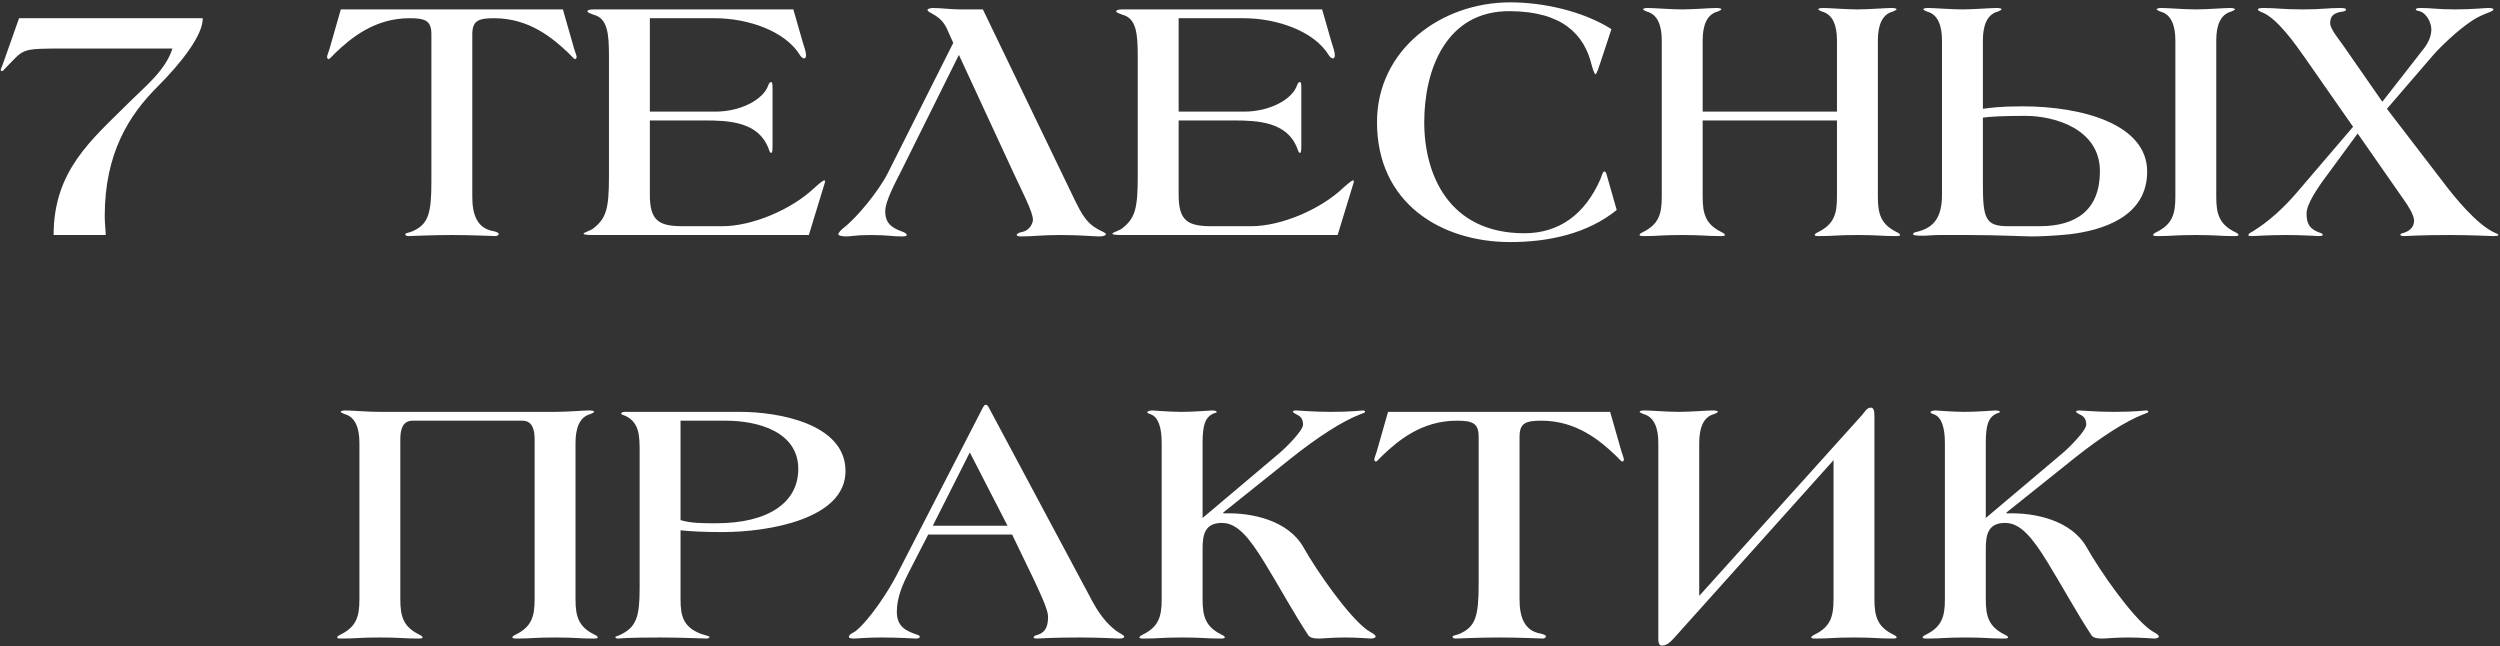 <?xml version="1.0" encoding="UTF-8"?> <svg xmlns="http://www.w3.org/2000/svg" width="851" height="220" viewBox="0 0 851 220" fill="none"><rect x="0" y="0" width="851" height="220" fill="#333333" stroke="none"/> <path d="M69.01 6.2C69.129 11.72 62.169 20.96 53.529 29.6C43.929 39.2 35.65 52.16 35.65 73.52C35.65 75.68 35.889 77.84 36.01 80H18.25C18.25 57.92 31.329 47.48 43.809 35C49.09 29.72 56.41 23.96 58.69 16.52H22.45C6.25 16.52 8.53 16.52 1.45 23.6C1.21 23.96 0.85 24.2 0.61 24.2C0.49 24.2 0.25 24.08 0.25 23.84C0.25 23.48 0.61 22.76 0.97 21.8L6.49 6.2H69.01ZM196.288 19.4C196.288 19.76 196.048 20.12 195.688 20.12C195.448 20.12 194.368 18.92 193.528 18.08C188.128 12.92 180.088 6.2 168.208 6.2C162.808 6.2 160.768 7.04 160.768 11.72V67.04C160.768 72.92 162.328 77.72 167.968 78.68C169.048 78.92 169.768 79.28 169.768 79.64C169.768 79.88 169.288 80.36 168.808 80.36C167.968 80.36 160.648 80 153.808 80C146.968 80 139.888 80.36 139.048 80.36C138.328 80.36 137.968 80.12 137.968 79.76C137.968 79.28 139.048 79.28 140.248 78.8C145.768 76.4 146.848 72.92 146.848 61.76V11.72C146.848 7.04 144.808 6.2 139.408 6.2C127.528 6.2 119.488 12.92 114.088 18.08C113.248 18.92 112.168 20.12 111.928 20.12C111.568 20.12 111.328 19.76 111.328 19.4C111.328 18.92 111.808 17.84 112.168 16.64L116.008 3.2H191.608L195.448 16.64C195.808 17.84 196.288 18.92 196.288 19.4ZM280.85 61.76C280.85 62 280.73 62.24 280.61 62.72L275.33 80H202.25C199.49 80 198.65 79.88 198.65 79.52C198.65 79.16 201.17 78.44 202.01 77.72C206.45 74.24 207.29 70.88 207.29 59.96V19.16C207.29 11.36 206.81 6.2 202.01 5C201.17 4.64 199.97 4.28 199.97 3.92C199.97 3.44 200.45 3.2 202.25 3.2H270.05L273.29 14.48C273.65 15.68 274.37 17.48 274.37 18.92C274.37 19.4 274.13 19.88 273.77 19.88C273.29 19.88 272.69 19.4 272.33 18.8C267.29 10.52 254.57 6.2 243.29 6.2H221.21V38H243.41C252.17 38 259.85 33.92 261.53 29C261.77 28.28 262.13 27.92 262.49 27.92C262.85 27.92 262.97 28.52 262.97 29.72V49.52C262.97 51.56 262.85 52.04 262.49 52.04C262.01 52.04 261.89 51.2 261.53 50.36C258.05 41.48 248.21 41 239.81 41H221.21V66.32C221.21 75.08 224.21 77 232.37 77H245.93C256.01 77 269.45 71.36 277.25 63.92C278.69 62.6 280.25 61.4 280.49 61.4C280.73 61.4 280.85 61.52 280.85 61.76ZM376.451 79.76C376.451 80.12 375.491 80.48 374.411 80.48C371.771 80.48 368.411 80 360.971 80C354.131 80 352.091 80.48 347.531 80.48C346.571 80.48 346.091 80.24 346.091 80C346.091 79.52 347.171 79.04 348.131 78.92C350.651 78.32 351.611 75.8 351.611 74.84C351.611 72.08 347.891 65.12 345.131 59.12L326.411 18.68L307.091 57.56C304.931 61.88 301.331 68.36 301.331 71.96C301.331 74.72 302.291 76.76 305.531 78.2C306.491 78.68 308.651 79.16 308.651 80C308.651 80.36 308.051 80.48 307.091 80.48C303.491 80.48 302.171 80 296.411 80C291.131 80 289.811 80.48 288.011 80.48C286.811 80.48 285.371 80.24 285.371 79.76C285.371 79.04 286.691 77.96 287.411 77.36C291.731 74 299.051 65.12 302.171 59L324.491 14.6L322.931 11.12C321.971 8.96 321.131 6.68 317.291 4.64C316.451 4.16 315.731 3.92 315.731 3.32C315.851 2.84 317.291 2.72 317.651 2.72C320.291 2.72 323.651 3.2 326.771 3.2H334.571L365.171 66.68C368.411 73.4 369.971 76.4 375.251 78.8C375.731 79.04 376.451 79.4 376.451 79.76ZM460.85 61.76C460.85 62 460.73 62.24 460.61 62.72L455.33 80H382.25C379.49 80 378.65 79.88 378.65 79.52C378.65 79.16 381.17 78.44 382.01 77.72C386.45 74.24 387.29 70.88 387.29 59.96V19.16C387.29 11.36 386.81 6.2 382.01 5C381.17 4.64 379.97 4.28 379.97 3.92C379.97 3.44 380.45 3.2 382.25 3.2H450.05L453.29 14.48C453.65 15.68 454.37 17.48 454.37 18.92C454.37 19.4 454.13 19.88 453.77 19.88C453.29 19.88 452.69 19.4 452.33 18.8C447.29 10.52 434.57 6.2 423.29 6.2H401.21V38H423.41C432.17 38 439.85 33.92 441.53 29C441.77 28.28 442.13 27.92 442.49 27.92C442.85 27.92 442.97 28.52 442.97 29.72V49.52C442.97 51.56 442.85 52.04 442.49 52.04C442.01 52.04 441.89 51.2 441.53 50.36C438.05 41.48 428.21 41 419.81 41H401.21V66.32C401.21 75.08 404.21 77 412.37 77H425.93C436.01 77 449.45 71.36 457.25 63.92C458.69 62.6 460.25 61.4 460.49 61.4C460.73 61.4 460.85 61.52 460.85 61.76ZM550.331 71.48C540.251 79.64 526.931 82.4 514.091 82.4C490.571 82.4 468.731 69.2 468.731 41.6C468.731 16.88 490.571 0.8 514.091 0.8C525.131 0.8 538.691 3.68 548.531 9.92L544.811 21.2C544.331 22.64 543.491 25.28 543.131 25.28C542.771 25.28 542.171 23.48 541.811 22.16C539.291 11.72 531.851 3.92 514.091 3.8C492.251 3.56 484.811 23.72 484.811 41.6C484.811 59.48 493.211 79.4 518.891 79.4C530.651 79.4 539.531 73.04 544.811 60.92C545.411 59.48 545.531 58.4 546.131 58.4C546.611 58.4 546.731 58.76 547.211 60.56L550.331 71.48ZM646.786 80C646.786 80.36 646.066 80.36 644.866 80.36C640.546 80.36 639.106 80 632.266 80C625.426 80 623.986 80.36 619.666 80.36C618.466 80.36 617.746 80.36 617.746 80C617.746 79.64 618.106 79.4 618.826 79.04C624.226 76.4 625.306 72.92 625.306 67.04V41H579.586V67.04C579.586 72.92 580.666 76.4 586.066 79.04C586.786 79.4 587.146 79.64 587.146 80C587.146 80.36 586.426 80.36 585.226 80.36C580.906 80.36 579.466 80 572.626 80C565.786 80 564.346 80.36 560.026 80.36C558.826 80.36 558.106 80.36 558.106 80C558.106 79.64 558.466 79.4 559.186 79.04C564.586 76.4 565.666 72.92 565.666 67.04V13.76C565.666 8.84 564.346 4.88 560.506 3.92C559.906 3.68 559.306 3.32 559.306 3.2C559.306 2.84 560.026 2.72 561.106 2.72C563.026 2.72 568.786 3.2 572.626 3.2C576.466 3.2 582.226 2.72 584.146 2.72C585.226 2.72 585.946 2.84 585.946 3.2C585.946 3.32 585.346 3.68 584.746 3.92C580.906 4.88 579.586 8.84 579.586 13.76V38H625.306V13.76C625.306 8.84 623.986 4.88 620.146 3.92C619.546 3.68 618.946 3.32 618.946 3.2C618.946 2.84 619.666 2.72 620.746 2.72C622.666 2.72 628.426 3.2 632.266 3.2C636.106 3.2 641.866 2.72 643.786 2.72C644.866 2.72 645.586 2.84 645.586 3.2C645.586 3.32 644.986 3.68 644.386 3.92C640.546 4.88 639.226 8.84 639.226 13.76V67.04C639.226 72.92 640.306 76.4 645.706 79.04C646.426 79.4 646.786 79.64 646.786 80ZM761.974 80C761.974 80.36 761.254 80.36 760.054 80.36C755.734 80.36 754.294 80 747.454 80C740.614 80 739.174 80.36 734.854 80.36C733.654 80.36 732.934 80.36 732.934 80C732.934 79.64 733.294 79.4 734.014 79.04C739.414 76.4 740.494 72.92 740.494 67.04V13.76C740.494 8.84 739.174 4.88 735.334 3.92C734.734 3.68 734.134 3.32 734.134 3.2C734.134 2.84 734.854 2.72 735.934 2.72C737.854 2.72 743.614 3.2 747.454 3.2C751.294 3.2 757.054 2.72 758.974 2.72C760.054 2.72 760.774 2.84 760.774 3.2C760.774 3.32 760.174 3.68 759.574 3.92C755.734 4.88 754.414 8.84 754.414 13.76V67.04C754.414 72.92 755.494 76.4 760.894 79.04C761.614 79.4 761.974 79.64 761.974 80ZM730.894 58.4C730.894 73.88 715.534 78.44 704.374 79.76C699.694 80.24 694.654 80.48 691.534 80.48C688.894 80.48 680.494 80 669.934 80H660.094C657.694 80 656.374 80.24 654.454 80.24C651.814 80.24 651.214 80 651.214 79.76C651.214 79.04 652.174 79.04 653.374 78.68C658.414 77.24 661.054 73.76 661.054 66.32V13.76C661.054 8.84 659.734 4.88 655.894 3.92C655.294 3.68 654.694 3.32 654.694 3.2C654.694 2.84 655.414 2.72 656.494 2.72C658.414 2.72 664.174 3.2 668.014 3.2C671.854 3.2 677.614 2.72 679.534 2.72C680.614 2.72 681.334 2.84 681.334 3.2C681.334 3.32 680.734 3.68 680.134 3.92C676.294 4.88 674.974 8.84 674.974 13.76V37.04C677.494 36.68 680.974 36.2 688.414 36.2C708.934 36.2 730.894 42.32 730.894 58.4ZM714.814 58.28C714.814 43.88 699.334 39.44 689.494 39.44C681.694 39.44 677.614 39.68 674.974 40.04V62.48C674.974 74.36 675.814 77 683.494 77H694.294C706.774 77 714.814 71.48 714.814 58.28ZM850.429 80C850.429 80.36 849.469 80.36 848.509 80.36C847.549 80.36 841.429 80 833.869 80C823.069 80 819.829 80.36 818.509 80.36C817.549 80.36 817.069 80.24 817.069 79.88C817.069 79.64 817.549 79.4 818.149 79.28C819.709 78.8 821.749 77.72 821.749 75.08C821.749 73.28 819.829 70.16 818.269 68L802.549 45.44L792.589 59C788.629 64.28 785.149 69.56 785.149 72.68C785.149 76.4 786.349 78.08 789.829 79.28C790.309 79.4 790.669 79.64 790.669 80C790.669 80.24 789.949 80.36 789.349 80.36C788.749 80.36 783.949 80 778.189 80C772.069 80 767.629 80.36 766.789 80.36C765.949 80.36 765.349 80.36 765.349 80C765.349 79.64 765.829 79.28 766.789 78.8C772.429 75.32 777.469 70.64 781.789 65.6L800.989 43.16L784.669 19.76C781.309 14.96 775.069 6.08 769.909 4.16C769.069 3.8 768.589 3.56 768.589 3.2C768.589 2.84 769.429 2.72 770.629 2.72C775.069 2.72 776.629 3.2 783.829 3.2C790.549 3.2 792.109 2.72 796.549 2.72C797.749 2.72 798.589 2.84 798.589 3.2C798.589 3.56 798.229 3.8 797.629 3.92C794.509 4.28 793.189 5.36 793.189 7.88C793.189 9.8 796.069 13.28 797.269 14.96L810.949 34.64L824.989 16.64C826.429 14.84 827.629 12.44 827.629 10.04C827.629 7.4 825.709 4.28 823.549 3.8C822.949 3.68 822.349 3.56 822.349 3.2C822.349 2.84 823.069 2.72 824.149 2.72C827.989 2.72 829.429 3.2 835.789 3.2C841.669 3.2 845.629 2.72 846.949 2.72C848.029 2.72 848.749 2.84 848.749 3.2C848.749 3.56 848.389 3.68 847.669 4.04C845.509 4.88 843.469 5.72 841.669 6.92C836.509 10.28 830.509 16.16 828.229 18.8L812.509 37.04L832.309 62.84C834.949 66.32 842.989 76.52 849.349 79.28C849.949 79.52 850.429 79.64 850.429 80ZM203.466 217C203.466 217.36 202.746 217.36 201.546 217.36C197.226 217.36 195.786 217 188.946 217C182.106 217 180.666 217.36 176.346 217.36C175.146 217.36 174.426 217.36 174.426 217C174.426 216.64 174.786 216.4 175.506 216.04C180.906 213.4 181.986 209.92 181.986 204.04V149.56C181.986 146.56 181.386 143.2 177.786 143.2H140.466C136.866 143.2 136.266 146.56 136.266 149.56V204.04C136.266 209.92 137.346 213.4 142.746 216.04C143.466 216.4 143.826 216.64 143.826 217C143.826 217.36 143.106 217.36 141.906 217.36C137.586 217.36 136.146 217 129.306 217C122.466 217 121.026 217.36 116.706 217.36C115.506 217.36 114.786 217.36 114.786 217C114.786 216.64 115.146 216.4 115.866 216.04C121.266 213.4 122.346 209.92 122.346 204.04V150.76C122.346 145.84 121.026 141.88 117.186 140.92C116.586 140.68 115.986 140.32 115.986 140.2C115.986 139.84 116.706 139.72 117.786 139.72C119.706 139.72 124.866 140.2 129.306 140.2H188.946C193.386 140.2 198.546 139.72 200.466 139.72C201.546 139.72 202.266 139.84 202.266 140.2C202.266 140.32 201.666 140.68 201.066 140.92C197.226 141.88 195.906 145.84 195.906 150.76V204.04C195.906 209.92 196.986 213.4 202.386 216.04C203.106 216.4 203.466 216.64 203.466 217ZM287.814 160.36C287.814 176.68 261.654 181.12 245.934 181.12C239.814 181.12 235.134 180.88 231.654 180.52V204.04C231.654 209.92 232.734 213.4 238.374 215.68C239.694 216.16 241.494 216.52 241.494 216.76C241.494 217.12 241.134 217.36 240.534 217.36C239.574 217.36 231.534 217 224.694 217C213.174 217 211.014 217.36 210.294 217.36C209.814 217.36 209.454 217.12 209.454 216.88C209.454 216.64 210.534 216.4 211.254 216.04C216.654 213.4 217.734 209.92 217.734 200.08V153.64C217.734 148.36 217.614 143.92 213.054 141.64C211.974 141.16 211.494 141.16 211.494 140.8C211.494 140.32 212.094 140.2 212.694 140.2H252.054C264.534 140.2 287.814 144.04 287.814 160.36ZM271.734 159.64C271.734 147.04 258.174 143.2 247.014 143.2H231.654V177.04C235.134 178.12 239.094 178.12 243.774 178.12C261.774 178.12 271.734 170.92 271.734 159.64ZM382.682 216.76C382.682 217.12 382.082 217.36 381.002 217.36C380.162 217.36 374.522 217 367.562 217C357.722 217 353.762 217.36 353.042 217.36C352.442 217.36 351.842 217.24 351.842 217C351.842 216.52 352.442 216.28 353.402 216.04C356.162 215.08 356.762 212.8 356.762 209.8C356.762 207.64 354.122 201.88 351.362 196.12L344.522 181.96H315.962L309.482 194.56C307.322 198.76 305.282 203.32 305.282 208.24C305.282 213.4 308.522 214.72 311.762 215.92C312.722 216.16 313.082 216.4 313.082 216.76C313.082 217.24 312.482 217.36 311.642 217.36C310.802 217.36 306.482 217 299.882 217C295.082 217 291.962 217.36 290.522 217.36C289.322 217.36 288.962 217.12 288.962 216.76C288.962 215.92 290.402 215.44 291.242 214.84C296.042 211 302.522 201.04 305.162 195.88L334.562 138.76C334.922 138.16 335.162 137.8 335.402 137.8H335.642C336.002 137.8 336.362 138.28 336.602 138.76L371.882 204.76C373.922 208.48 376.322 211.96 379.922 214.72C381.242 215.68 382.682 216.16 382.682 216.76ZM342.962 178.96L330.122 154L317.522 178.96H342.962ZM468.28 216.76C468.28 217 467.56 217.36 466.72 217.36C466 217.36 462.16 217 457.96 217C453.4 217 450.28 217.36 449.08 217.36C447.52 217.36 446.08 217.24 445.36 216.28C440.08 208.24 435.64 199.96 430.48 191.56C425.2 182.92 421.12 178 415.96 178C410.08 178 409.36 182.08 409.36 186.76V204.04C409.36 209.92 410.44 213.4 415.84 216.04C416.56 216.4 416.92 216.64 416.92 217C416.92 217.36 416.2 217.36 415 217.36C410.68 217.36 409.24 217 402.4 217C395.56 217 394.12 217.36 389.8 217.36C388.6 217.36 387.88 217.36 387.88 217C387.88 216.64 388.24 216.4 388.96 216.04C394.36 213.4 395.44 209.92 395.44 204.04V150.76C395.44 145.12 394.12 141.88 391.72 141.04C391 140.8 390.52 140.56 390.52 140.32C390.52 139.96 391.48 139.72 392.2 139.72C392.8 139.72 398.08 140.2 402.16 140.2C406.84 140.2 411.64 139.72 412.6 139.72C413.68 139.72 414.16 139.96 414.16 140.2C414.16 140.56 413.44 140.56 412.96 140.8C410.2 142.12 409.36 144.76 409.36 150.76V176.32L435.52 154.24C437.8 152.32 443.56 146.56 443.56 144.52C443.56 142.48 442.48 141.64 441.76 141.28C440.92 140.92 440.08 140.32 440.08 140.2C440.08 139.84 440.56 139.72 441.16 139.72C442 139.72 447.04 140.2 452.92 140.2C460.36 140.2 463.24 139.72 463.96 139.72C464.32 139.72 464.68 139.84 464.68 140.2C464.68 140.44 463.96 140.68 463 141.04C457 143.32 448.48 148.84 439.72 155.8L416.32 174.52L416.56 174.76C426.16 174.4 438.52 177.16 443.68 186.28C448.36 194.56 458.92 209.68 465.28 214.36C466.6 215.32 468.28 215.92 468.28 216.76ZM552.773 156.4C552.773 156.76 552.533 157.12 552.173 157.12C551.933 157.12 550.853 155.92 550.013 155.08C544.613 149.92 536.573 143.2 524.693 143.2C519.293 143.2 517.253 144.04 517.253 148.72V204.04C517.253 209.92 518.813 214.72 524.453 215.68C525.533 215.92 526.253 216.28 526.253 216.64C526.253 216.88 525.773 217.36 525.293 217.36C524.453 217.36 517.133 217 510.293 217C503.453 217 496.373 217.36 495.533 217.36C494.813 217.36 494.453 217.12 494.453 216.76C494.453 216.28 495.533 216.28 496.733 215.8C502.253 213.4 503.333 209.92 503.333 198.76V148.72C503.333 144.04 501.293 143.2 495.893 143.2C484.013 143.2 475.973 149.92 470.573 155.08C469.733 155.92 468.653 157.12 468.413 157.12C468.053 157.12 467.813 156.76 467.813 156.4C467.813 155.92 468.293 154.84 468.653 153.64L472.493 140.2H548.093L551.933 153.64C552.293 154.84 552.773 155.92 552.773 156.4ZM645.614 217C645.614 217.36 644.894 217.36 643.694 217.36C639.374 217.36 637.934 217 631.094 217C624.254 217 622.814 217.36 618.494 217.36C617.294 217.36 616.574 217.36 616.574 217C616.574 216.64 616.934 216.4 617.654 216.04C623.054 213.4 624.134 209.92 624.134 204.04V156.64L570.014 217C568.694 218.44 567.494 219.76 565.694 219.76C564.494 219.76 564.494 218.2 564.494 217V150.76C564.494 145.84 563.174 141.88 559.334 140.92C558.734 140.68 558.134 140.32 558.134 140.2C558.134 139.84 558.854 139.72 559.934 139.72C561.854 139.72 567.614 140.2 571.454 140.2C575.294 140.2 581.054 139.72 582.974 139.72C584.054 139.72 584.774 139.84 584.774 140.2C584.774 140.32 584.174 140.68 583.574 140.92C579.734 141.88 578.414 145.84 578.414 150.76V202.84L633.734 141.4C634.814 140.2 635.414 138.76 636.854 138.76C637.694 138.76 638.054 139.72 638.054 141.4V204.04C638.054 209.92 639.134 213.4 644.534 216.04C645.254 216.4 645.614 216.64 645.614 217ZM734.882 216.76C734.882 217 734.162 217.36 733.322 217.36C732.602 217.36 728.762 217 724.562 217C720.002 217 716.882 217.36 715.682 217.36C714.122 217.36 712.682 217.24 711.962 216.28C706.682 208.24 702.242 199.96 697.082 191.56C691.802 182.92 687.722 178 682.562 178C676.682 178 675.962 182.08 675.962 186.76V204.04C675.962 209.92 677.042 213.4 682.442 216.04C683.162 216.4 683.522 216.64 683.522 217C683.522 217.36 682.802 217.36 681.602 217.36C677.282 217.36 675.842 217 669.002 217C662.162 217 660.722 217.36 656.402 217.36C655.202 217.36 654.482 217.36 654.482 217C654.482 216.64 654.842 216.4 655.562 216.04C660.962 213.4 662.042 209.92 662.042 204.04V150.76C662.042 145.12 660.722 141.88 658.322 141.04C657.602 140.8 657.122 140.56 657.122 140.32C657.122 139.96 658.082 139.72 658.802 139.72C659.402 139.72 664.682 140.2 668.762 140.2C673.442 140.2 678.242 139.72 679.202 139.72C680.282 139.72 680.762 139.96 680.762 140.2C680.762 140.56 680.042 140.56 679.562 140.8C676.802 142.12 675.962 144.76 675.962 150.76V176.32L702.122 154.24C704.402 152.32 710.162 146.56 710.162 144.52C710.162 142.48 709.082 141.64 708.362 141.28C707.522 140.92 706.682 140.32 706.682 140.2C706.682 139.84 707.162 139.72 707.762 139.72C708.602 139.72 713.642 140.2 719.522 140.2C726.962 140.2 729.842 139.72 730.562 139.72C730.922 139.72 731.282 139.84 731.282 140.2C731.282 140.44 730.562 140.68 729.602 141.04C723.602 143.32 715.082 148.84 706.322 155.8L682.922 174.52L683.162 174.76C692.762 174.4 705.122 177.16 710.282 186.28C714.962 194.56 725.522 209.68 731.882 214.36C733.202 215.32 734.882 215.92 734.882 216.76Z" fill="white"></path> </svg> 